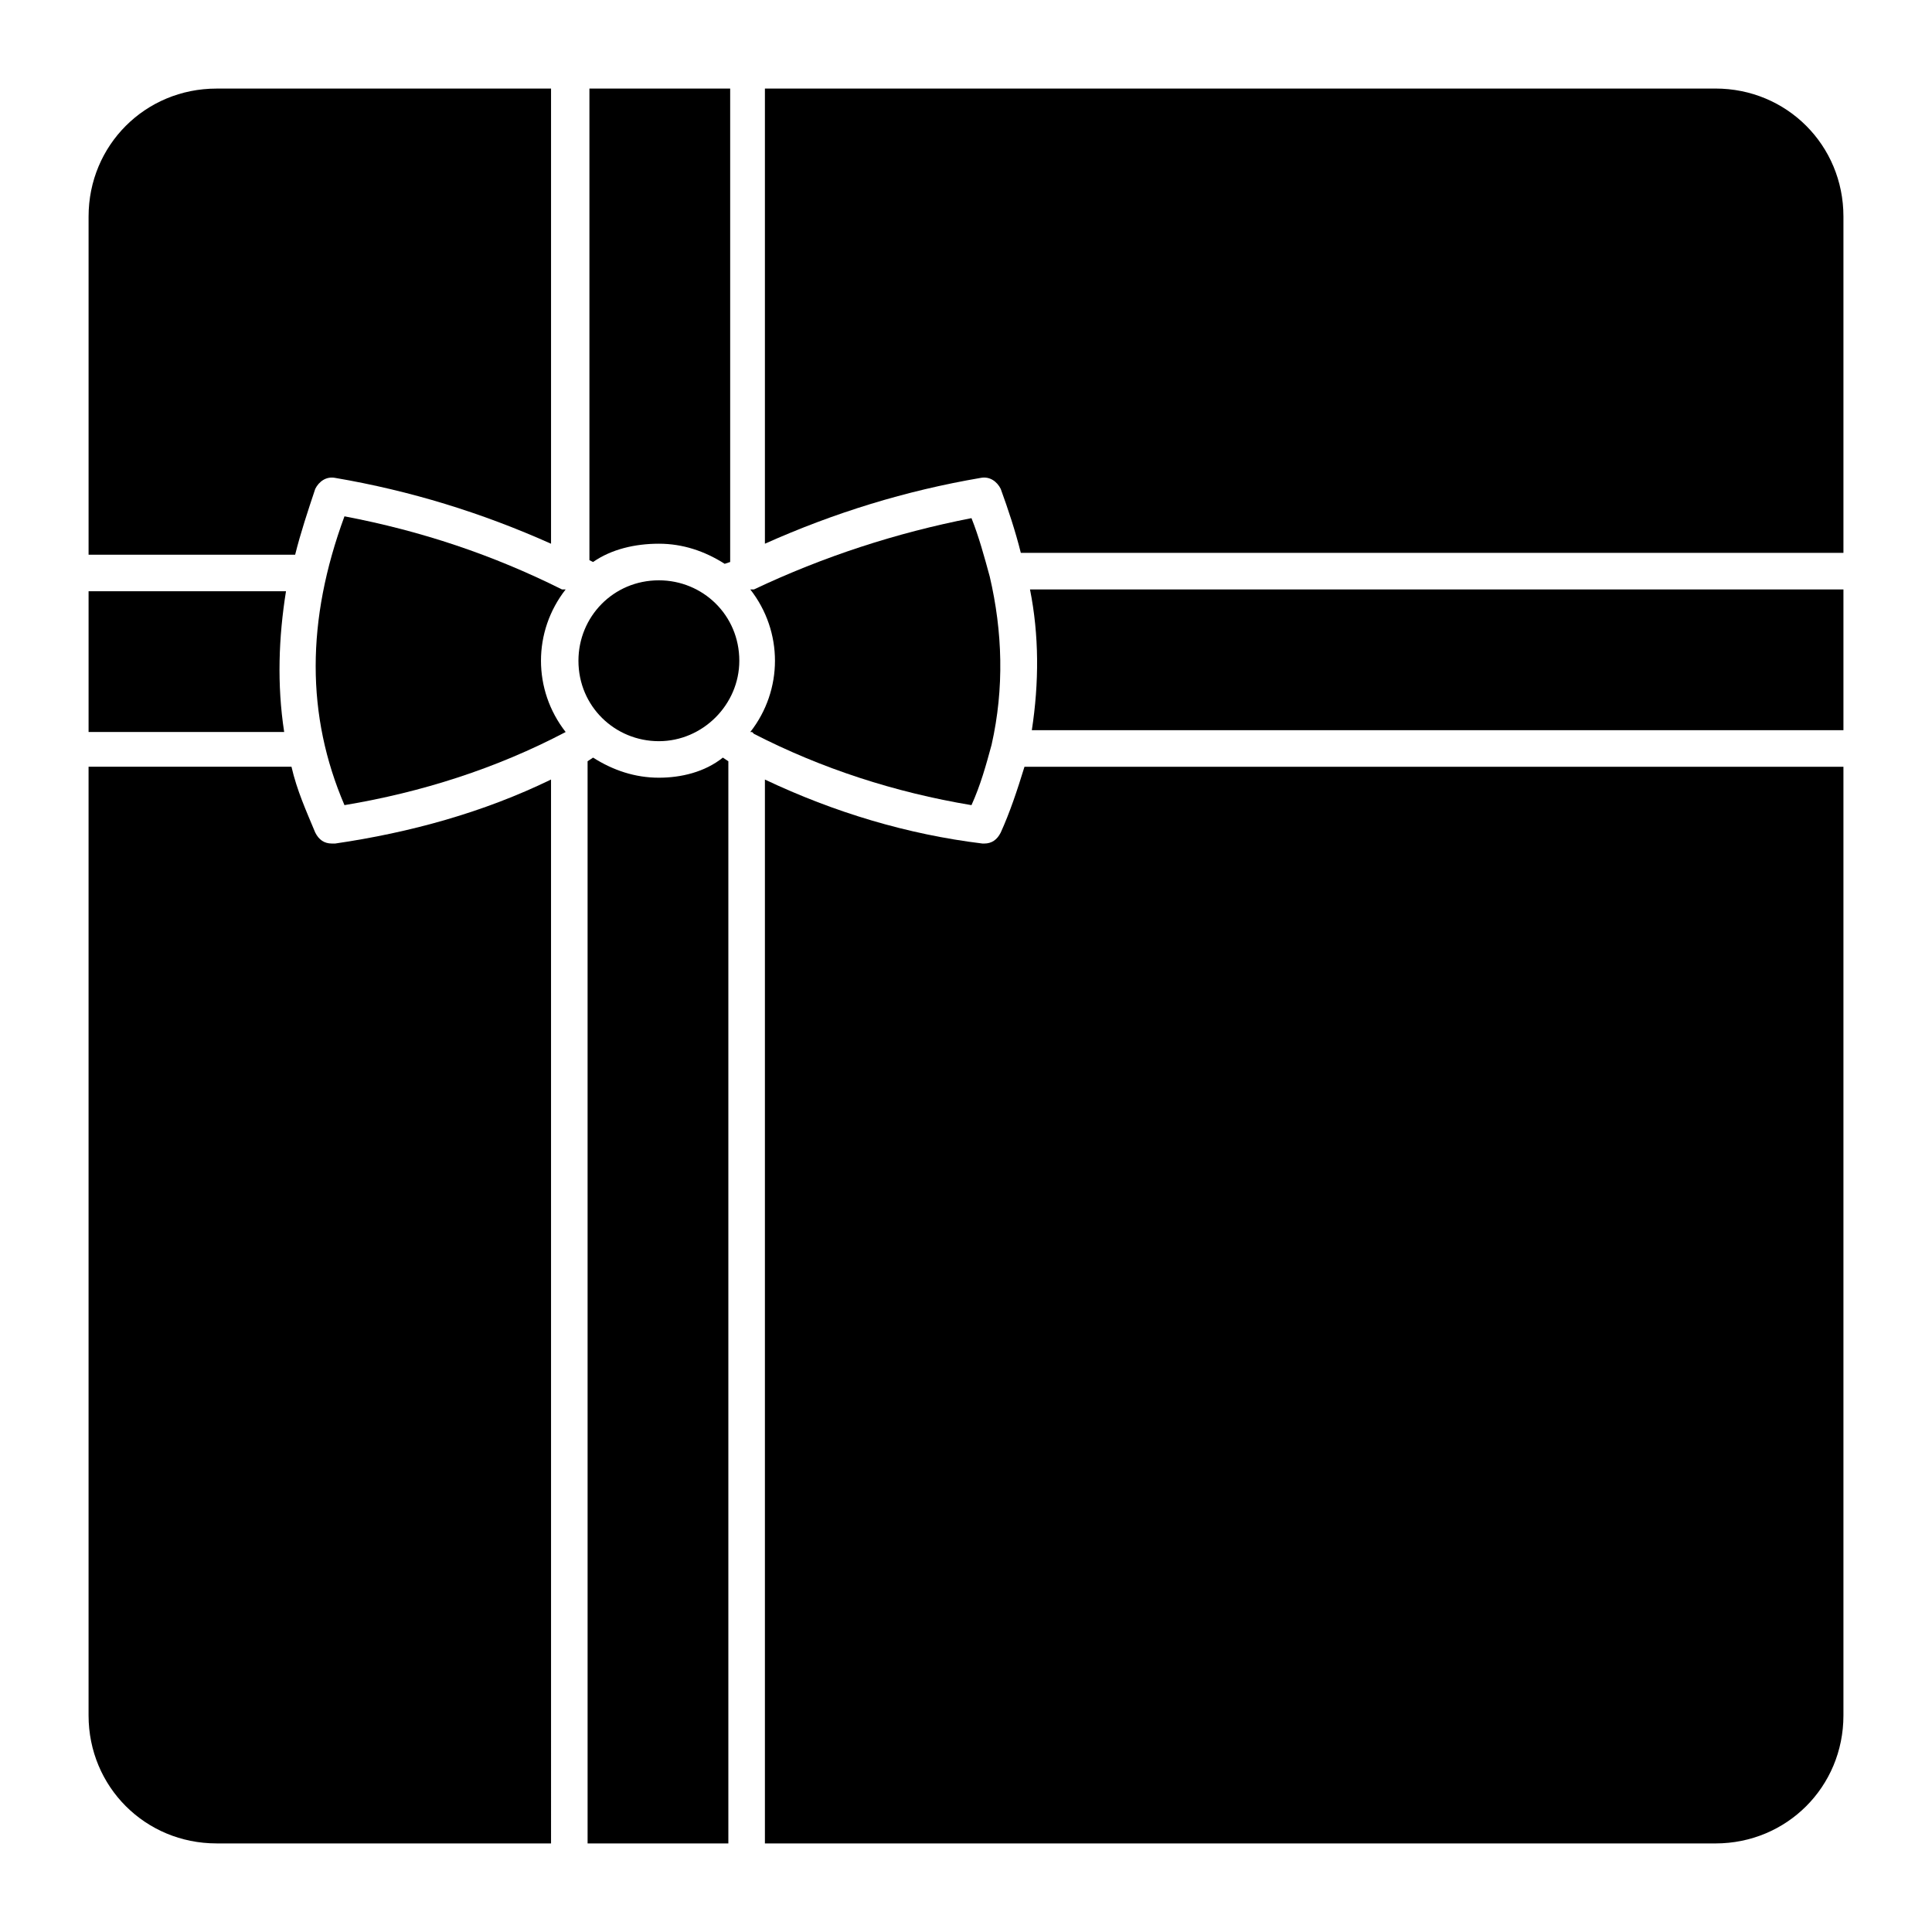 <?xml version="1.0" encoding="UTF-8"?>
<!-- Uploaded to: SVG Repo, www.svgrepo.com, Generator: SVG Repo Mixer Tools -->
<svg fill="#000000" width="800px" height="800px" version="1.1" viewBox="144 144 512 512" xmlns="http://www.w3.org/2000/svg">
 <g>
  <path d="m318.61 288.09c6.297 0 12.109 1.938 17.441 5.328l1.453-0.484v-125.46h-37.301v124.98l0.969 0.484c4.844-3.394 11.141-4.848 17.438-4.848z"/>
  <path d="m293.42 300.21h-0.484c-18.41-9.203-37.301-15.5-57.648-19.379-10.172 27.613-10.172 52.805 0 76.539 20.348-3.391 40.207-9.688 58.617-19.379-8.719-11.141-8.719-26.645 0-37.785z"/>
  <path d="m632.53 337.51v-37.301h-215.57c2.422 12.109 2.422 24.707 0.484 37.301z"/>
  <path d="m318.61 297.79c-12.109 0-21.316 9.688-21.316 21.316 0 12.109 9.688 21.316 21.316 21.316 11.625 0 21.316-9.688 21.316-21.316 0-12.113-9.688-21.316-21.316-21.316z"/>
  <path d="m406.78 341.38c3.391-15.016 2.906-30.035-0.484-44.566-1.453-5.328-2.906-10.656-4.844-15.5-19.863 3.875-39.238 10.172-57.648 18.895h-0.969c8.719 11.141 8.719 26.645 0 37.785h0.484l0.484 0.484c17.926 9.203 37.301 15.5 57.648 18.895 2.422-5.336 3.875-10.664 5.328-15.992z"/>
  <path d="m318.61 350.1c-6.297 0-12.109-1.938-17.441-5.328l-1.453 0.969 0.004 286.79h37.301v-286.79l-1.453-0.969c-4.844 3.875-11.145 5.328-16.957 5.328z"/>
  <path d="m219.79 300.69h-52.316v37.301h51.836c-1.941-12.598-1.457-25.191 0.48-37.301z"/>
  <path d="m598.62 167.47h-251.91v120.62c18.41-8.234 37.301-14.047 57.164-17.441 2.422-0.484 4.359 0.969 5.328 2.906 1.938 5.328 3.875 11.141 5.328 16.957h218v-89.137c0-18.895-15.02-33.91-33.91-33.91z"/>
  <path d="m409.2 364.64c-0.969 1.938-2.422 2.906-4.359 2.906h-0.484c-19.863-2.422-39.238-8.234-57.648-16.957v281.94h251.91c18.895 0 33.91-15.016 33.91-33.91v-251.42h-217.03c-1.938 6.297-3.875 12.109-6.297 17.441z"/>
  <path d="m231.9 367.54c-1.938 0-3.391-0.969-4.359-2.906-2.422-5.812-4.844-11.141-6.297-17.441h-53.773v251.42c0 18.895 15.016 33.91 33.91 33.91h88.652l-0.004-281.94c-17.926 8.719-37.301 14.047-57.164 16.957z"/>
  <path d="m227.54 273.56c0.969-1.938 2.906-3.391 5.328-2.906 19.863 3.391 38.754 9.203 57.164 17.441v-120.62h-88.648c-18.895 0-33.91 15.016-33.91 33.91v89.621h54.742c1.449-5.816 3.387-11.629 5.324-17.441z"/>
 </g>
</svg>